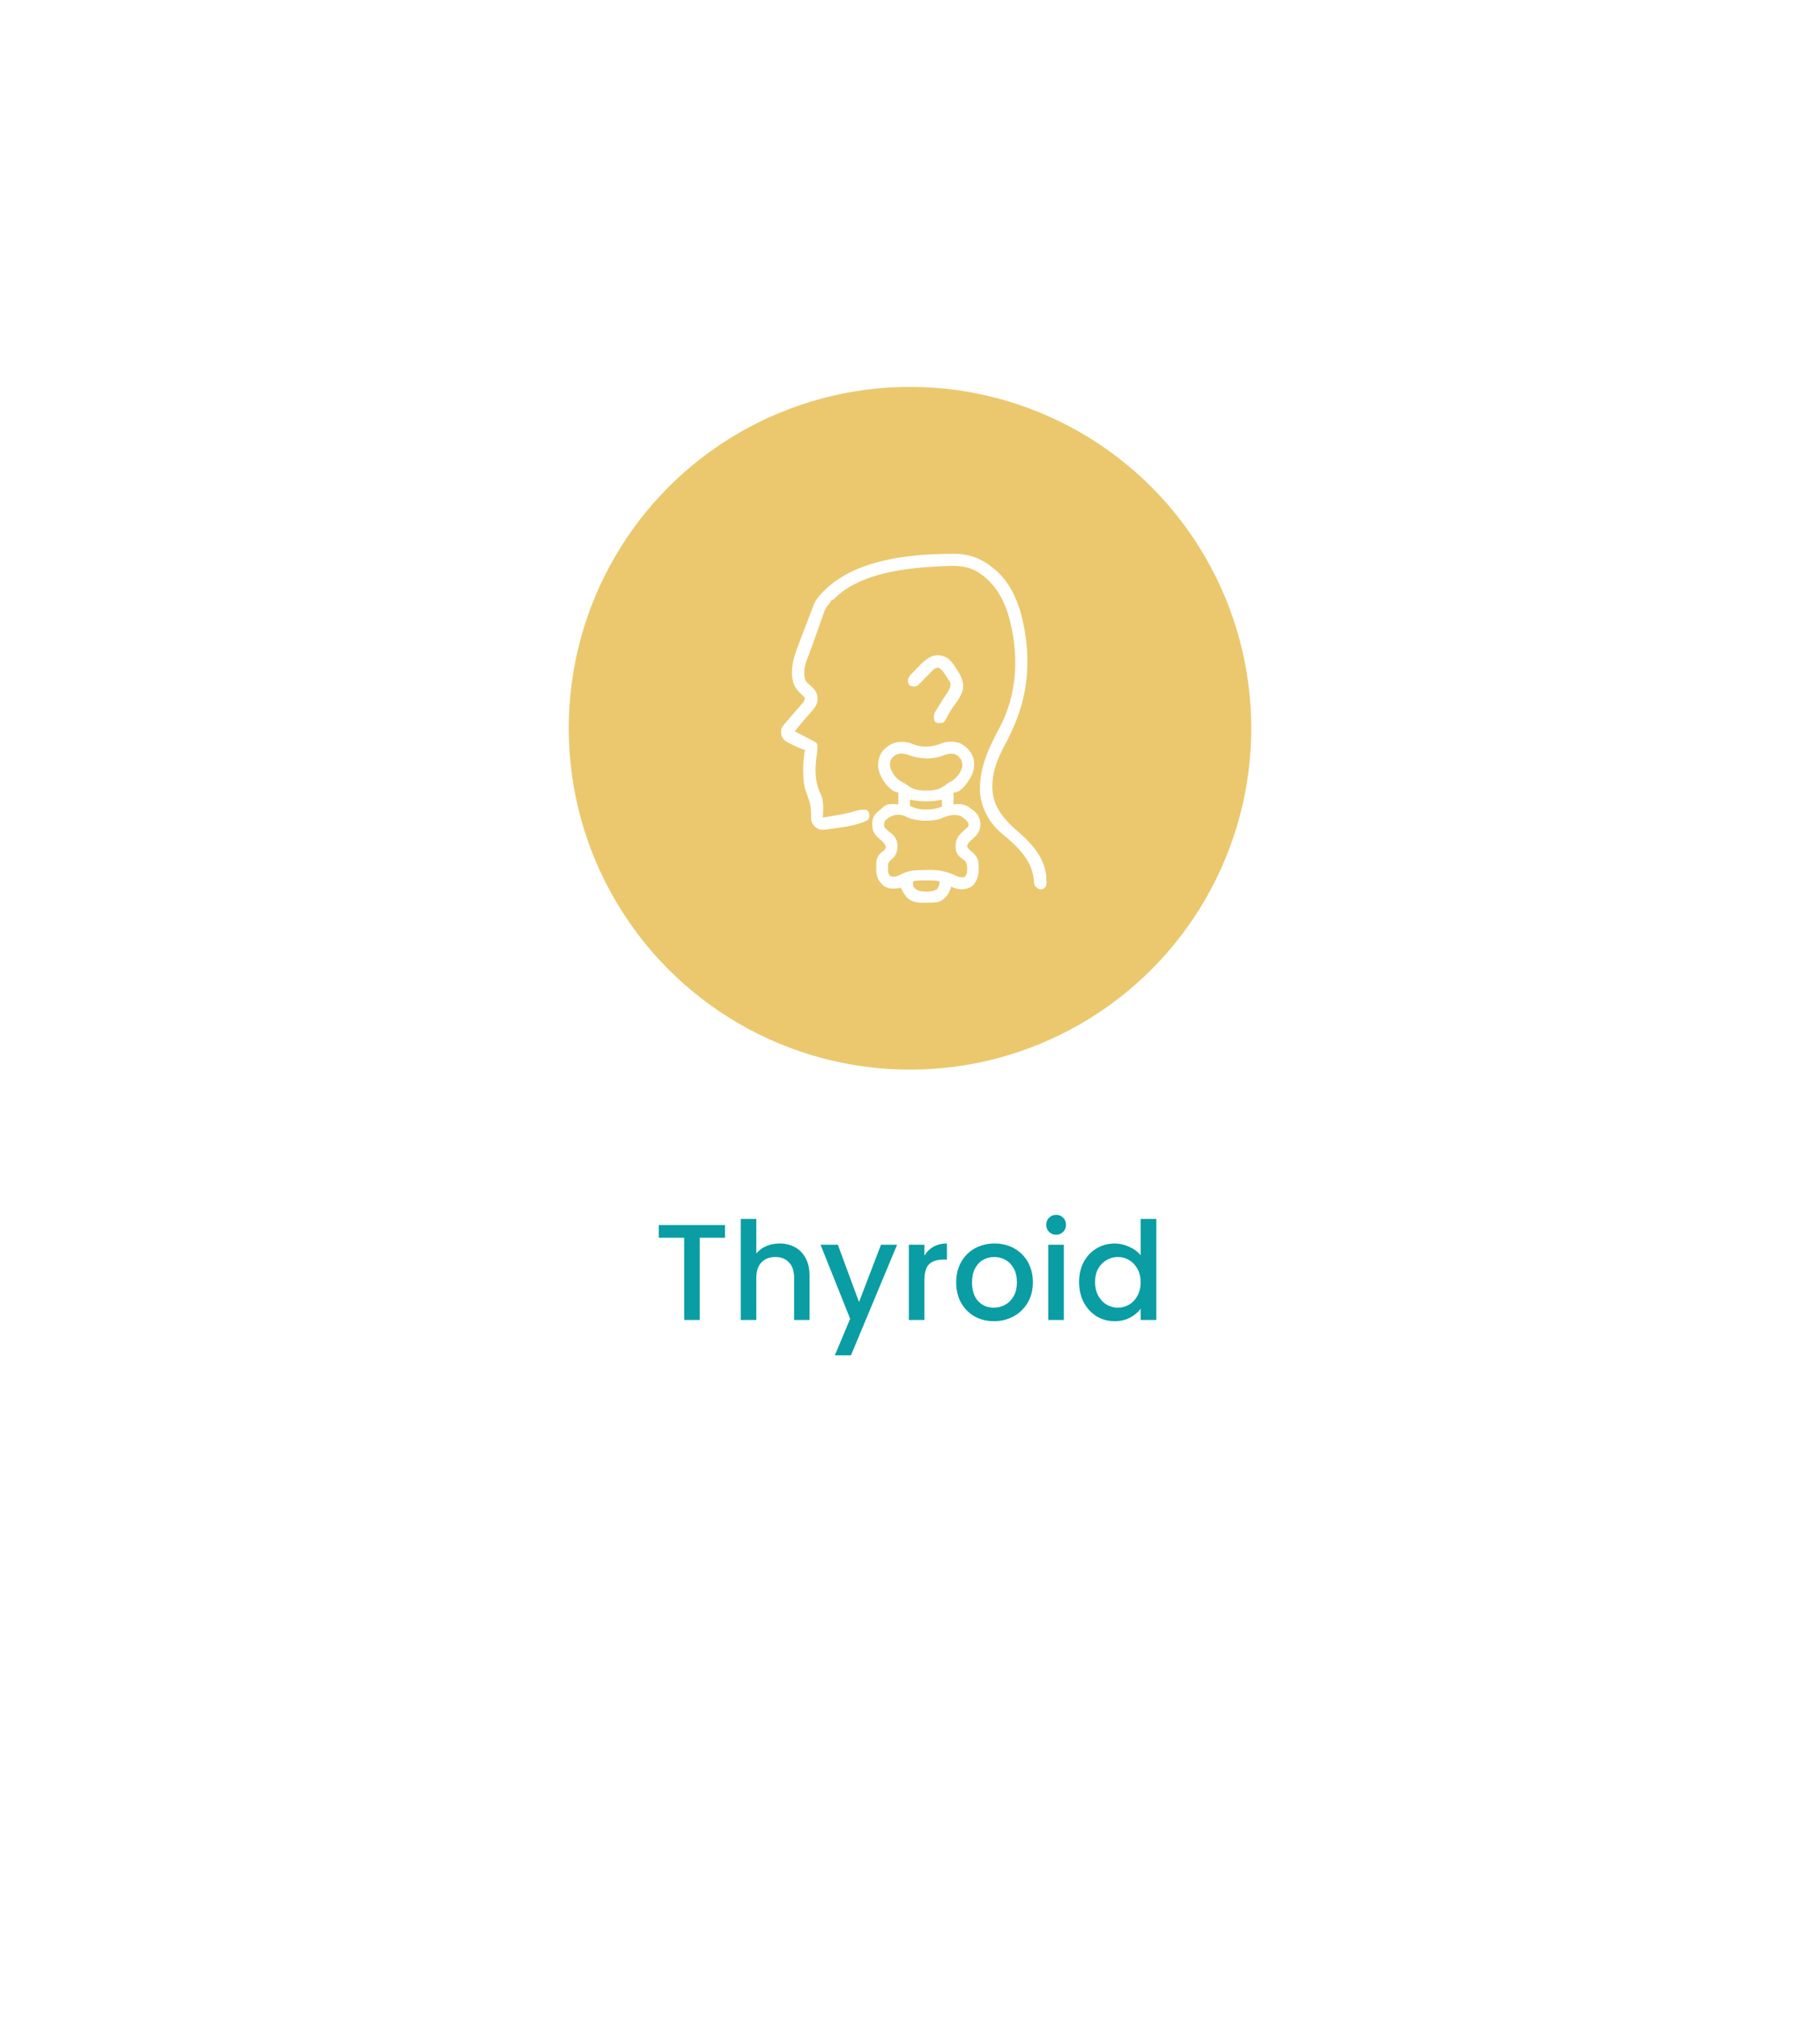 <svg width="240" height="266" viewBox="0 0 240 266" fill="none" xmlns="http://www.w3.org/2000/svg">
<g filter="url(#filter0_d_289_1391)">
<rect x="35" y="27" width="170" height="196" rx="8" fill="white"/>
</g>
<circle cx="120" cy="96" r="45" fill="#EBC86E"/>
<path d="M125.065 73.01C125.241 73.008 125.417 73.005 125.593 73.002C127.667 72.966 129.375 73.557 130.978 74.901C131.092 74.992 131.092 74.992 131.208 75.085C134.079 77.479 135.055 81.637 135.389 85.181C135.799 90.054 134.794 93.956 132.492 98.234C131.66 99.787 130.976 101.381 130.875 103.162C130.87 103.254 130.865 103.346 130.859 103.441C130.797 105.473 131.593 106.981 132.958 108.429C133.366 108.844 133.791 109.233 134.231 109.613C136.019 111.166 137.623 112.901 137.956 115.347C137.973 115.59 137.983 115.833 137.988 116.077C137.992 116.199 137.996 116.322 138 116.449C137.956 116.781 137.956 116.781 137.768 117.026C137.546 117.19 137.546 117.19 137.244 117.248C136.817 117.17 136.688 117.013 136.417 116.678C136.357 116.403 136.324 116.174 136.308 115.897C136.054 113.187 133.892 111.356 131.914 109.703C130.333 108.308 129.344 106.365 129.213 104.262C129.171 101.218 130.311 98.714 131.734 96.079C134.254 91.404 134.421 86.075 132.953 81.006C132.206 78.56 130.826 76.413 128.534 75.176C127.363 74.632 126.198 74.546 124.923 74.607C124.78 74.612 124.636 74.618 124.493 74.624C119.853 74.829 113.494 75.407 110.016 78.925C109.838 79.099 109.838 79.099 109.632 79.099C109.609 79.154 109.586 79.209 109.562 79.266C109.427 79.509 109.427 79.509 109.194 79.75C108.786 80.234 108.62 80.835 108.414 81.425C108.344 81.619 108.275 81.813 108.205 82.007C108.108 82.279 108.012 82.551 107.916 82.823C107.773 83.228 107.628 83.632 107.483 84.036C107.367 84.361 107.251 84.686 107.136 85.011C106.922 85.613 106.704 86.212 106.469 86.806C106.222 87.434 106.037 87.994 106.06 88.673C106.061 88.751 106.063 88.828 106.064 88.908C106.089 89.362 106.153 89.668 106.458 90.023C106.589 90.141 106.724 90.254 106.862 90.363C107.451 90.918 107.785 91.261 107.817 92.097C107.833 92.861 107.395 93.361 106.913 93.902C106.803 94.027 106.693 94.153 106.583 94.279C106.527 94.342 106.471 94.406 106.414 94.471C106.147 94.776 105.885 95.084 105.624 95.393C105.577 95.447 105.531 95.502 105.483 95.558C105.249 95.834 105.025 96.114 104.809 96.404C104.863 96.432 104.918 96.461 104.974 96.49C105.225 96.621 105.476 96.752 105.726 96.884C105.812 96.928 105.897 96.973 105.985 97.019C106.243 97.154 106.501 97.291 106.759 97.428C106.847 97.475 106.935 97.521 107.026 97.569C107.11 97.614 107.193 97.659 107.279 97.705C107.354 97.745 107.429 97.786 107.507 97.827C107.683 97.94 107.683 97.94 107.785 98.145C107.816 98.67 107.761 99.154 107.683 99.674C107.453 101.339 107.438 103.132 108.215 104.66C108.68 105.636 108.557 106.713 108.504 107.77C108.959 107.697 109.415 107.622 109.87 107.546C109.971 107.529 109.971 107.529 110.075 107.512C111.002 107.355 111.914 107.173 112.815 106.902C113.31 106.757 113.733 106.716 114.251 106.746C114.535 106.911 114.554 107.036 114.642 107.354C114.663 107.692 114.64 107.801 114.456 108.077C113.242 108.772 111.5 108.985 110.133 109.184C110.004 109.203 110.004 109.203 109.872 109.223C108.14 109.455 108.14 109.455 107.477 108.999C107.045 108.544 106.953 108.199 106.95 107.587C106.929 106.188 106.929 106.188 106.479 104.875C105.992 103.833 105.918 102.602 105.919 101.466C105.919 101.378 105.919 101.289 105.919 101.198C105.925 100.406 106.011 99.642 106.143 98.861C106.063 98.838 105.983 98.814 105.9 98.789C105.412 98.616 104.954 98.397 104.489 98.17C104.397 98.127 104.305 98.085 104.211 98.041C103.678 97.78 103.33 97.573 103.065 97.018C102.964 96.6 102.971 96.189 103.16 95.797C103.321 95.576 103.497 95.378 103.68 95.175C103.773 95.068 103.864 94.96 103.956 94.852C104.326 94.417 104.7 93.984 105.077 93.553C105.234 93.373 105.39 93.193 105.547 93.012C105.619 92.93 105.619 92.93 105.693 92.847C106.039 92.472 106.039 92.472 106.143 92.001C105.945 91.752 105.945 91.752 105.669 91.515C104.787 90.68 104.465 90.002 104.427 88.8C104.406 87.236 104.947 85.869 105.506 84.436C105.638 84.095 105.766 83.752 105.893 83.409C106.134 82.766 106.38 82.125 106.629 81.484C106.747 81.177 106.865 80.87 106.981 80.562C107.044 80.396 107.107 80.23 107.171 80.064C107.198 79.993 107.225 79.921 107.252 79.847C107.477 79.265 107.765 78.829 108.196 78.382C108.276 78.294 108.356 78.205 108.438 78.114C112.447 73.853 119.553 73.067 125.065 73.01Z" fill="white"/>
<path d="M120.382 98.094C121.683 98.612 123.002 98.476 124.269 97.953C125.035 97.697 125.914 97.701 126.668 98.004C127.502 98.453 128.076 99.064 128.373 99.976C128.536 100.867 128.468 101.669 128.002 102.445C127.943 102.546 127.885 102.646 127.824 102.75C127.405 103.423 126.962 104.001 126.257 104.391C126.088 104.425 125.919 104.458 125.744 104.493C125.744 105 125.744 105.507 125.744 106.029C125.943 106.016 126.142 106.004 126.347 105.991C127.094 105.991 127.521 106.198 128.105 106.643C128.208 106.715 128.208 106.715 128.313 106.789C128.878 107.215 129.167 107.739 129.272 108.437C129.302 109.053 129.2 109.53 128.823 110.023C128.562 110.296 128.29 110.559 128.009 110.811C127.768 111.034 127.606 111.194 127.524 111.516C127.62 111.867 127.803 111.992 128.085 112.218C128.591 112.625 128.926 113.055 129.028 113.709C129.088 114.768 129.114 115.675 128.444 116.557C127.973 117.063 127.45 117.203 126.77 117.229C126.272 117.215 125.89 117.084 125.436 116.883C125.415 116.949 125.394 117.014 125.372 117.082C125.091 117.868 124.743 118.37 124.016 118.793C123.417 119.035 122.756 118.988 122.12 118.989C121.925 118.994 121.925 118.994 121.726 119C120.87 119.004 120.246 118.887 119.587 118.317C119.249 117.903 119 117.464 118.766 116.985C118.664 117.019 118.563 117.053 118.458 117.088C117.72 117.158 117.083 117.185 116.472 116.728C115.869 116.185 115.622 115.673 115.55 114.852C115.535 113.278 115.535 113.278 115.995 112.582C116.174 112.403 116.352 112.251 116.561 112.106C116.76 111.925 116.803 111.828 116.816 111.558C116.625 111.139 116.354 110.894 116.001 110.605C115.438 110.105 115.122 109.741 115.034 108.984C115.008 108.315 115.021 107.768 115.482 107.258C115.742 106.999 116.017 106.77 116.303 106.541C116.357 106.489 116.41 106.436 116.465 106.382C117.043 105.864 117.719 105.994 118.458 106.029C118.458 105.522 118.458 105.015 118.458 104.493C118.255 104.426 118.052 104.358 117.842 104.288C116.777 103.595 116.07 102.455 115.809 101.236C115.737 100.459 115.901 99.692 116.349 99.051C117.403 97.795 118.875 97.467 120.382 98.094ZM117.554 100.026C117.318 100.547 117.292 100.873 117.49 101.409C117.895 102.32 118.324 102.786 119.224 103.233C119.484 103.367 119.484 103.367 119.76 103.591C120.625 104.267 121.826 104.25 122.871 104.186C123.866 104.024 123.866 104.024 124.686 103.488C124.914 103.273 125.088 103.177 125.366 103.04C126.071 102.665 126.602 101.964 126.873 101.217C126.948 100.754 126.915 100.473 126.687 100.058C126.339 99.615 126.339 99.615 125.847 99.373C125.227 99.312 124.828 99.4 124.25 99.629C122.792 100.173 121.131 100.049 119.704 99.489C118.849 99.182 118.126 99.278 117.554 100.026ZM119.997 105.415C119.997 105.685 119.997 105.955 119.997 106.234C121.127 106.824 122.369 106.812 123.589 106.541C123.795 106.476 124.001 106.409 124.205 106.336C124.205 106.032 124.205 105.728 124.205 105.415C124.135 105.43 124.065 105.444 123.993 105.46C122.639 105.718 121.348 105.673 119.997 105.415ZM116.713 108.179C116.56 108.487 116.559 108.656 116.611 108.999C116.891 109.363 117.237 109.647 117.605 109.92C118.041 110.297 118.257 110.724 118.349 111.283C118.391 111.932 118.27 112.521 117.848 113.027C117.704 113.169 117.556 113.308 117.405 113.443C117.167 113.661 117.127 113.762 117.107 114.086C117.106 114.194 117.105 114.301 117.105 114.413C117.103 114.52 117.102 114.628 117.1 114.738C117.124 115.036 117.165 115.203 117.329 115.449C117.623 115.596 117.822 115.579 118.15 115.552C118.422 115.456 118.676 115.33 118.933 115.2C119.904 114.718 120.725 114.701 121.795 114.691C121.98 114.689 122.165 114.686 122.35 114.681C123.655 114.647 124.66 114.802 125.847 115.347C126.439 115.641 126.439 115.641 127.078 115.654C127.343 115.481 127.343 115.481 127.489 115.142C127.551 114.584 127.611 113.987 127.284 113.504C127.098 113.354 127.098 113.354 126.886 113.222C126.445 112.901 126.198 112.599 126.052 112.07C125.949 111.339 126.023 110.728 126.463 110.125C126.778 109.767 127.126 109.455 127.489 109.146C127.719 108.911 127.719 108.911 127.733 108.602C127.515 108.109 127.116 107.85 126.668 107.565C125.788 107.273 125.024 107.498 124.199 107.853C122.934 108.363 120.952 108.272 119.689 107.77C119.59 107.713 119.491 107.656 119.388 107.597C118.377 107.165 117.483 107.454 116.713 108.179ZM120.408 116.166C120.373 116.54 120.381 116.735 120.575 117.062C121.124 117.582 121.81 117.535 122.526 117.523C122.971 117.49 123.218 117.437 123.589 117.19C123.84 116.81 123.897 116.625 123.897 116.166C123.315 116.043 122.744 116.049 122.152 116.051C122.053 116.051 121.953 116.05 121.85 116.05C121.358 116.051 120.892 116.063 120.408 116.166Z" fill="white"/>
<path d="M124.821 86.676C125.436 87.095 125.806 87.642 126.187 88.27C126.241 88.356 126.294 88.441 126.35 88.53C126.842 89.324 127.09 89.928 126.976 90.875C126.762 91.675 126.334 92.317 125.842 92.972C125.444 93.506 125.121 94.07 124.807 94.657C124.532 95.165 124.532 95.165 124.307 95.278C123.562 95.337 123.562 95.337 123.281 95.118C123.12 94.725 123.096 94.352 123.26 93.953C123.377 93.738 123.503 93.532 123.634 93.326C123.68 93.251 123.726 93.175 123.773 93.098C124.153 92.482 124.545 91.874 124.942 91.269C125.22 90.833 125.371 90.58 125.334 90.055C125.241 89.838 125.241 89.838 125.101 89.635C125.052 89.56 125.003 89.484 124.952 89.407C124.9 89.329 124.849 89.252 124.795 89.172C124.719 89.055 124.719 89.055 124.642 88.936C124.295 88.397 124.295 88.397 123.794 88.008C123.435 88.009 123.296 88.097 123.019 88.327C122.928 88.42 122.838 88.513 122.744 88.609C122.696 88.659 122.647 88.708 122.596 88.76C122.441 88.918 122.287 89.077 122.133 89.236C121.978 89.395 121.822 89.555 121.667 89.713C121.526 89.857 121.386 90.001 121.246 90.146C120.981 90.404 120.892 90.459 120.523 90.491C120.203 90.465 120.203 90.465 119.959 90.363C119.748 90.103 119.714 89.89 119.736 89.559C119.851 89.106 120.185 88.838 120.51 88.519C120.631 88.395 120.752 88.27 120.872 88.144C121.006 88.007 121.14 87.87 121.274 87.732C121.337 87.667 121.401 87.601 121.467 87.533C122.443 86.553 123.48 86 124.821 86.676Z" fill="white"/>
<path d="M95.603 161.49V163.164H92.273V174H90.221V163.164H86.873V161.49H95.603ZM102.811 163.92C103.567 163.92 104.239 164.082 104.827 164.406C105.427 164.73 105.895 165.21 106.231 165.846C106.579 166.482 106.753 167.25 106.753 168.15V174H104.719V168.456C104.719 167.568 104.497 166.89 104.053 166.422C103.609 165.942 103.003 165.702 102.235 165.702C101.467 165.702 100.855 165.942 100.399 166.422C99.955 166.89 99.733 167.568 99.733 168.456V174H97.681V160.68H99.733V165.234C100.081 164.814 100.519 164.49 101.047 164.262C101.587 164.034 102.175 163.92 102.811 163.92ZM118.299 164.082L112.215 178.662H110.091L112.107 173.838L108.201 164.082H110.487L113.277 171.642L116.175 164.082H118.299ZM121.899 165.522C122.199 165.018 122.595 164.628 123.087 164.352C123.591 164.064 124.185 163.92 124.869 163.92V166.044H124.347C123.543 166.044 122.931 166.248 122.511 166.656C122.103 167.064 121.899 167.772 121.899 168.78V174H119.847V164.082H121.899V165.522ZM131.057 174.162C130.121 174.162 129.275 173.952 128.519 173.532C127.763 173.1 127.169 172.5 126.737 171.732C126.305 170.952 126.089 170.052 126.089 169.032C126.089 168.024 126.311 167.13 126.755 166.35C127.199 165.57 127.805 164.97 128.573 164.55C129.341 164.13 130.199 163.92 131.147 163.92C132.095 163.92 132.953 164.13 133.721 164.55C134.489 164.97 135.095 165.57 135.539 166.35C135.983 167.13 136.205 168.024 136.205 169.032C136.205 170.04 135.977 170.934 135.521 171.714C135.065 172.494 134.441 173.1 133.649 173.532C132.869 173.952 132.005 174.162 131.057 174.162ZM131.057 172.38C131.585 172.38 132.077 172.254 132.533 172.002C133.001 171.75 133.379 171.372 133.667 170.868C133.955 170.364 134.099 169.752 134.099 169.032C134.099 168.312 133.961 167.706 133.685 167.214C133.409 166.71 133.043 166.332 132.587 166.08C132.131 165.828 131.639 165.702 131.111 165.702C130.583 165.702 130.091 165.828 129.635 166.08C129.191 166.332 128.837 166.71 128.573 167.214C128.309 167.706 128.177 168.312 128.177 169.032C128.177 170.1 128.447 170.928 128.987 171.516C129.539 172.092 130.229 172.38 131.057 172.38ZM139.278 162.768C138.906 162.768 138.594 162.642 138.342 162.39C138.09 162.138 137.964 161.826 137.964 161.454C137.964 161.082 138.09 160.77 138.342 160.518C138.594 160.266 138.906 160.14 139.278 160.14C139.638 160.14 139.944 160.266 140.196 160.518C140.448 160.77 140.574 161.082 140.574 161.454C140.574 161.826 140.448 162.138 140.196 162.39C139.944 162.642 139.638 162.768 139.278 162.768ZM140.286 164.082V174H138.234V164.082H140.286ZM142.296 168.996C142.296 168 142.5 167.118 142.908 166.35C143.328 165.582 143.892 164.988 144.6 164.568C145.32 164.136 146.118 163.92 146.994 163.92C147.642 163.92 148.278 164.064 148.902 164.352C149.538 164.628 150.042 165 150.414 165.468V160.68H152.484V174H150.414V172.506C150.078 172.986 149.61 173.382 149.01 173.694C148.422 174.006 147.744 174.162 146.976 174.162C146.112 174.162 145.32 173.946 144.6 173.514C143.892 173.07 143.328 172.458 142.908 171.678C142.5 170.886 142.296 169.992 142.296 168.996ZM150.414 169.032C150.414 168.348 150.27 167.754 149.982 167.25C149.706 166.746 149.34 166.362 148.884 166.098C148.428 165.834 147.936 165.702 147.408 165.702C146.88 165.702 146.388 165.834 145.932 166.098C145.476 166.35 145.104 166.728 144.816 167.232C144.54 167.724 144.402 168.312 144.402 168.996C144.402 169.68 144.54 170.28 144.816 170.796C145.104 171.312 145.476 171.708 145.932 171.984C146.4 172.248 146.892 172.38 147.408 172.38C147.936 172.38 148.428 172.248 148.884 171.984C149.34 171.72 149.706 171.336 149.982 170.832C150.27 170.316 150.414 169.716 150.414 169.032Z" fill="#0A9DA4"/>
<defs>
<filter id="filter0_d_289_1391" x="0" y="0" width="240" height="266" filterUnits="userSpaceOnUse" color-interpolation-filters="sRGB">
<feFlood flood-opacity="0" result="BackgroundImageFix"/>
<feColorMatrix in="SourceAlpha" type="matrix" values="0 0 0 0 0 0 0 0 0 0 0 0 0 0 0 0 0 0 127 0" result="hardAlpha"/>
<feOffset dy="8"/>
<feGaussianBlur stdDeviation="17.5"/>
<feComposite in2="hardAlpha" operator="out"/>
<feColorMatrix type="matrix" values="0 0 0 0 0 0 0 0 0 0 0 0 0 0 0 0 0 0 0.15 0"/>
<feBlend mode="normal" in2="BackgroundImageFix" result="effect1_dropShadow_289_1391"/>
<feBlend mode="normal" in="SourceGraphic" in2="effect1_dropShadow_289_1391" result="shape"/>
</filter>
</defs>
</svg>

